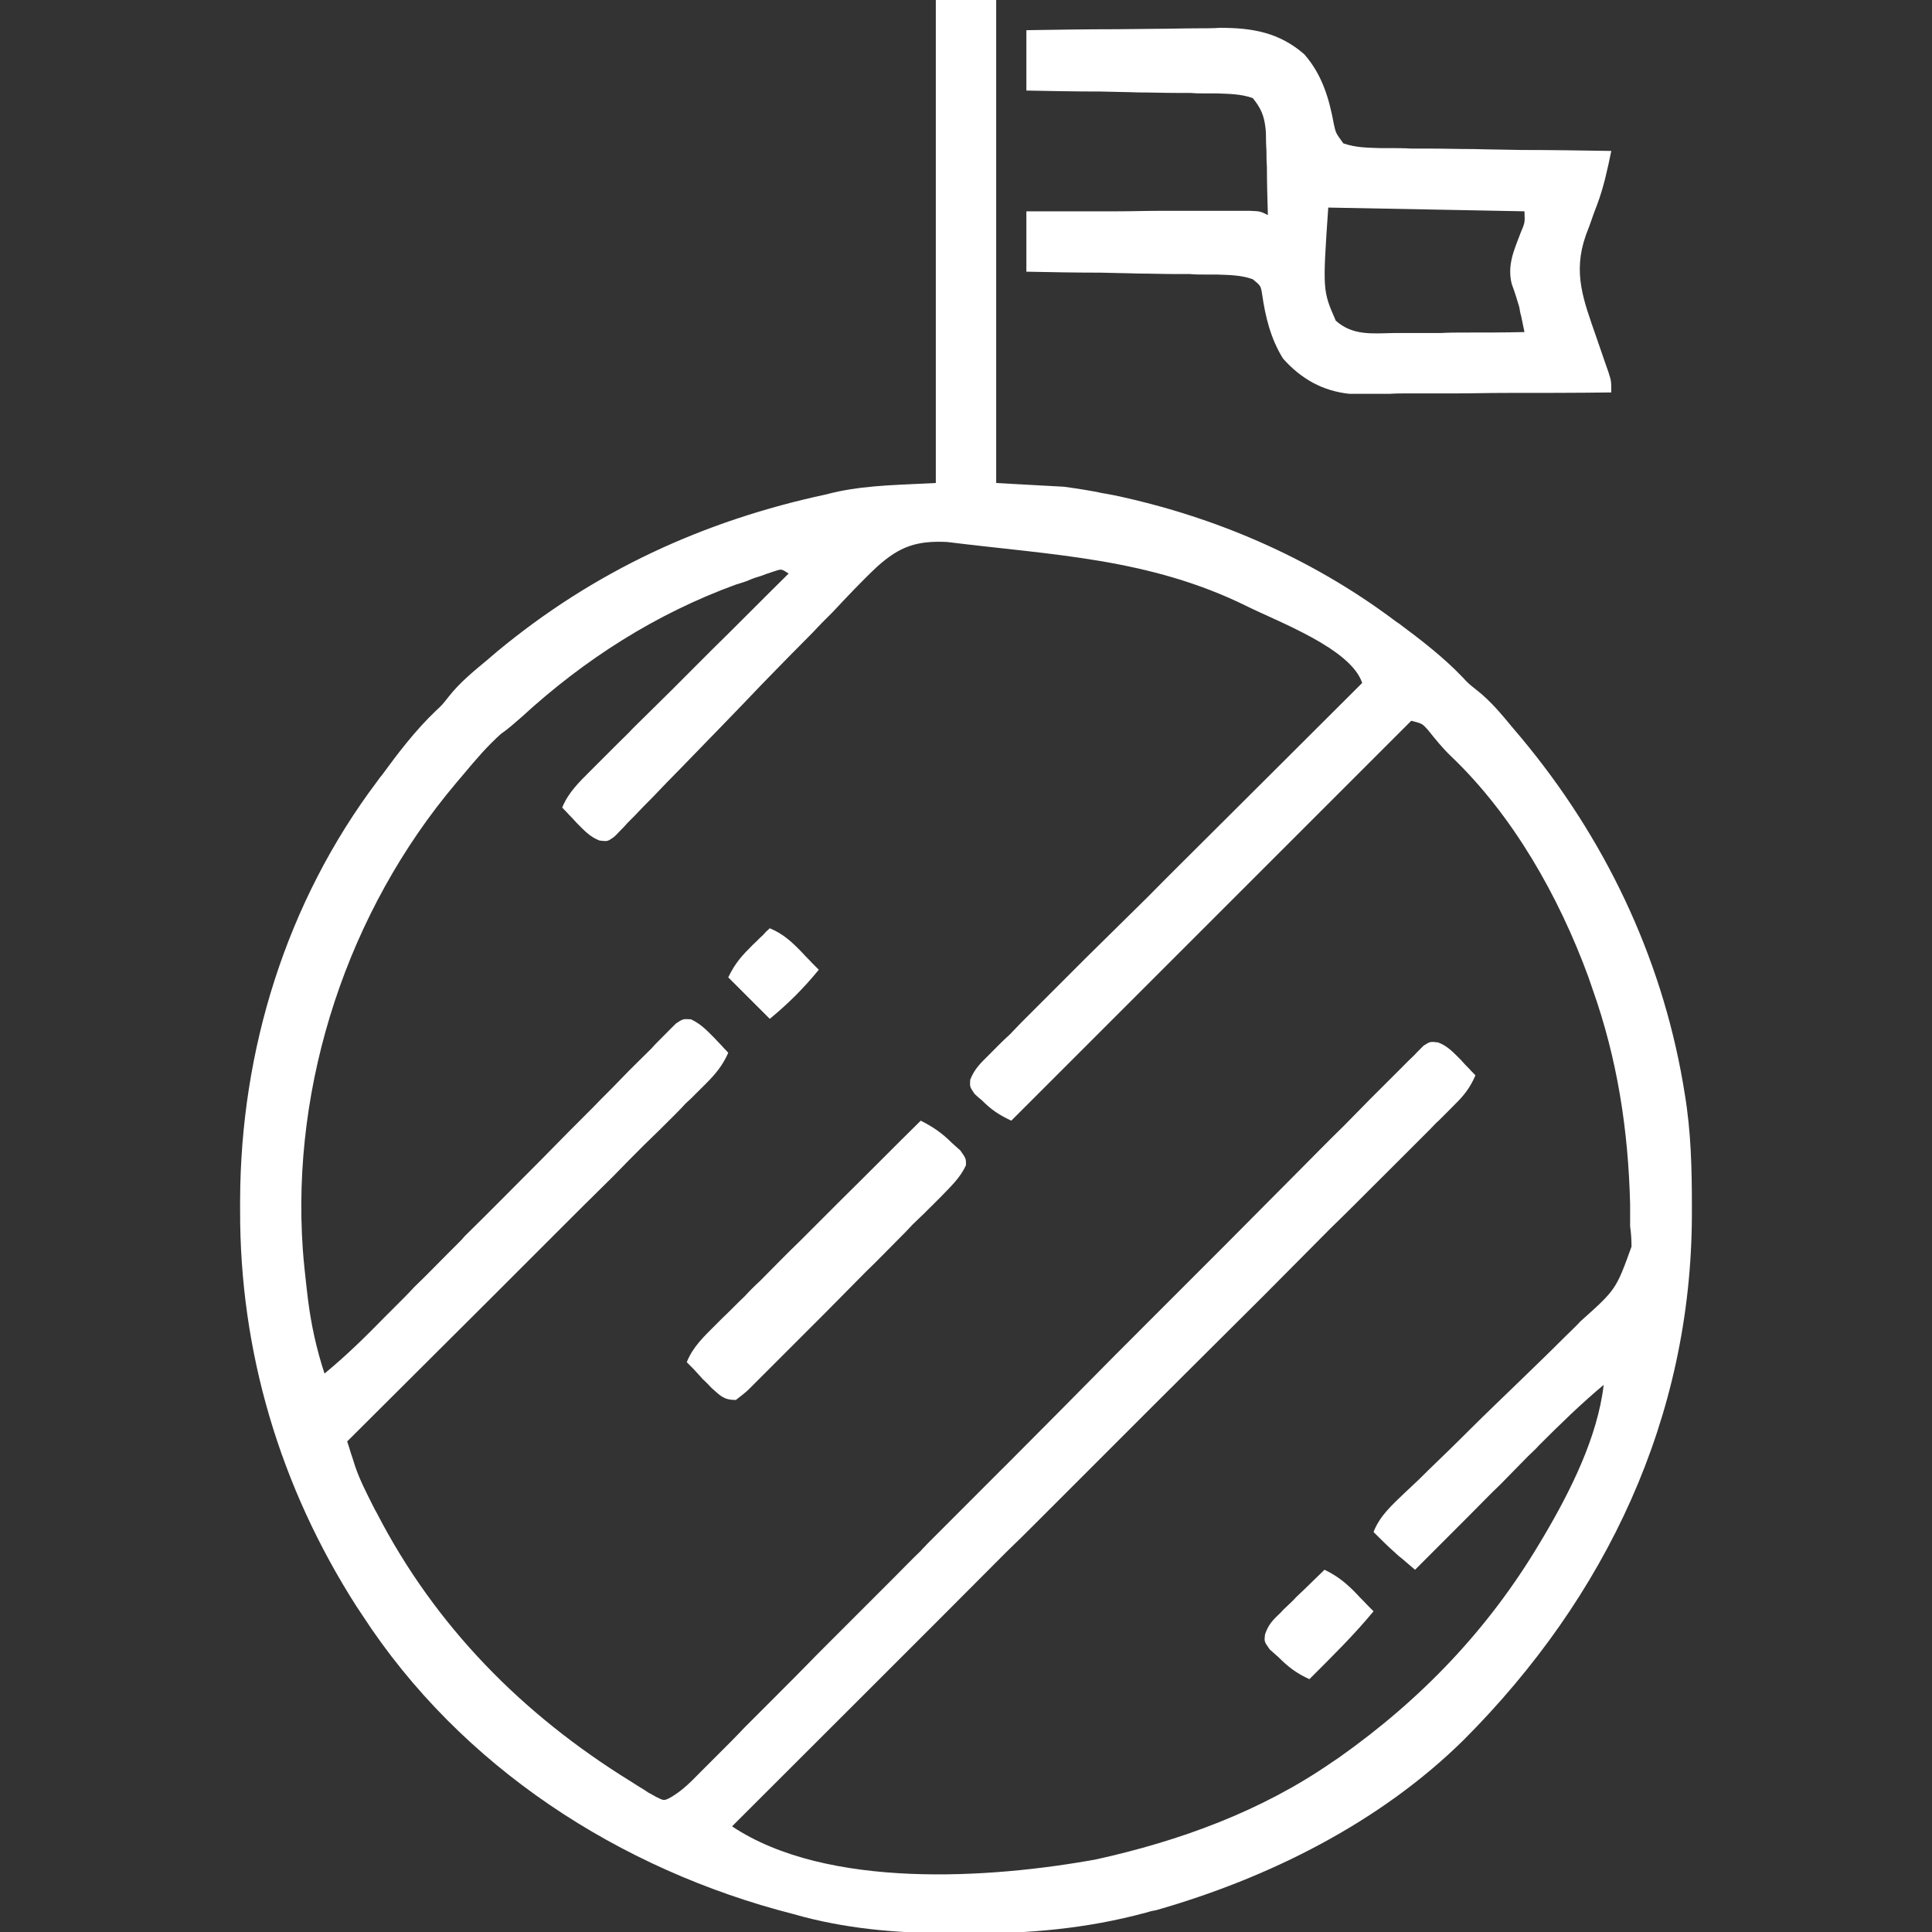 <svg xmlns="http://www.w3.org/2000/svg" xmlns:xlink="http://www.w3.org/1999/xlink" width="32px" height="32px" viewBox="0 0 32 32" version="1.1">
    <rect x="0" y="0" width="32" height="32" fill="#333333" stroke="none"/>
    <g id="surface1">
        <path style=" stroke:none;fill-rule:nonzero;fill:#ffffff;fill-opacity:1;" d="M 15.5 0 C 15.828 0 16.156 0 16.5 0 C 16.5 2.641 16.5 5.281 16.5 8 C 16.875 8.023 17.242 8.039 17.625 8.062 C 17.852 8.094 18.062 8.125 18.281 8.172 C 18.344 8.18 18.398 8.195 18.453 8.203 C 20.117 8.555 21.695 9.234 23.062 10.25 C 23.094 10.273 23.133 10.305 23.172 10.328 C 23.539 10.602 23.906 10.883 24.227 11.219 C 24.32 11.32 24.32 11.32 24.469 11.438 C 24.695 11.617 24.875 11.836 25.062 12.062 C 25.109 12.117 25.148 12.164 25.195 12.219 C 26.57 13.867 27.508 15.82 27.875 17.938 C 27.883 18 27.898 18.062 27.906 18.125 C 28.008 18.742 28.023 19.344 28.023 19.961 C 28.023 20.039 28.023 20.039 28.023 20.117 C 28.016 23.477 26.602 26.453 24.25 28.812 C 22.859 30.188 21.008 31.109 19.141 31.641 C 19.086 31.648 19.031 31.664 18.977 31.68 C 18 31.945 17.023 32.031 16.016 32.023 C 15.961 32.023 15.906 32.023 15.852 32.023 C 14.984 32.023 14.156 31.969 13.312 31.75 C 13.258 31.734 13.195 31.719 13.141 31.703 C 10.266 30.969 7.633 29.266 6 26.75 C 5.969 26.703 5.938 26.656 5.906 26.609 C 4.641 24.633 3.969 22.391 3.977 20.039 C 3.977 19.984 3.977 19.938 3.977 19.883 C 3.984 17.391 4.742 14.938 6.25 12.938 C 6.289 12.883 6.289 12.883 6.328 12.836 C 6.602 12.461 6.883 12.094 7.219 11.773 C 7.32 11.68 7.32 11.68 7.438 11.531 C 7.617 11.305 7.836 11.125 8.062 10.938 C 8.117 10.891 8.172 10.844 8.227 10.797 C 9.836 9.461 11.648 8.625 13.688 8.188 C 13.781 8.164 13.781 8.164 13.883 8.141 C 14.422 8.031 14.938 8.031 15.5 8 C 15.5 5.359 15.5 2.719 15.5 0 Z M 15.688 8.977 C 15.188 8.953 14.906 9.047 14.531 9.383 C 14.273 9.625 14.031 9.883 13.789 10.141 C 13.68 10.25 13.57 10.359 13.469 10.469 C 13.188 10.75 12.906 11.039 12.625 11.328 C 12.18 11.797 11.727 12.258 11.281 12.719 C 11.125 12.875 10.969 13.039 10.812 13.203 C 10.711 13.305 10.617 13.398 10.523 13.5 C 10.477 13.547 10.438 13.586 10.391 13.633 C 10.352 13.68 10.312 13.719 10.273 13.758 C 10.234 13.797 10.203 13.836 10.164 13.867 C 10.062 13.938 10.062 13.938 9.93 13.922 C 9.766 13.859 9.672 13.75 9.547 13.625 C 9.484 13.555 9.484 13.555 9.414 13.484 C 9.383 13.445 9.344 13.414 9.312 13.375 C 9.414 13.125 9.594 12.953 9.781 12.766 C 9.82 12.727 9.852 12.695 9.891 12.656 C 10.008 12.539 10.125 12.422 10.242 12.305 C 10.32 12.227 10.406 12.148 10.484 12.062 C 10.695 11.852 10.914 11.641 11.125 11.43 C 11.344 11.211 11.562 10.992 11.781 10.773 C 12.211 10.352 12.633 9.922 13.062 9.5 C 12.945 9.422 12.945 9.422 12.828 9.461 C 12.781 9.477 12.734 9.492 12.688 9.508 C 12.609 9.539 12.609 9.539 12.531 9.562 C 12.477 9.578 12.422 9.602 12.367 9.625 C 12.312 9.641 12.258 9.664 12.195 9.68 C 10.867 10.164 9.688 10.914 8.641 11.875 C 8.531 11.969 8.422 12.07 8.297 12.156 C 8.07 12.359 7.883 12.578 7.688 12.812 C 7.641 12.867 7.602 12.914 7.555 12.969 C 5.766 15.086 4.82 17.938 5.016 20.703 C 5.031 20.914 5.055 21.117 5.078 21.328 C 5.086 21.391 5.094 21.461 5.102 21.531 C 5.156 21.953 5.242 22.344 5.375 22.75 C 5.727 22.461 6.047 22.148 6.359 21.828 C 6.414 21.773 6.469 21.719 6.523 21.664 C 6.641 21.547 6.758 21.43 6.867 21.312 C 7.055 21.133 7.234 20.945 7.414 20.766 C 7.477 20.703 7.539 20.641 7.602 20.578 C 7.633 20.547 7.664 20.516 7.695 20.477 C 8.125 20.055 8.547 19.625 8.969 19.203 C 9.25 18.914 9.539 18.625 9.828 18.336 C 9.977 18.18 10.133 18.031 10.281 17.875 C 10.445 17.703 10.617 17.539 10.789 17.367 C 10.836 17.312 10.883 17.266 10.938 17.211 C 10.984 17.164 11.031 17.117 11.078 17.07 C 11.117 17.031 11.156 16.992 11.195 16.953 C 11.312 16.875 11.312 16.875 11.445 16.883 C 11.609 16.961 11.703 17.062 11.828 17.188 C 11.875 17.234 11.914 17.281 11.961 17.328 C 11.992 17.367 12.031 17.398 12.062 17.438 C 11.969 17.648 11.852 17.789 11.688 17.953 C 11.609 18.031 11.609 18.031 11.531 18.109 C 11.469 18.172 11.414 18.227 11.352 18.281 C 11.297 18.344 11.234 18.406 11.172 18.469 C 11.008 18.633 10.844 18.797 10.672 18.961 C 10.5 19.133 10.328 19.305 10.156 19.484 C 9.828 19.805 9.5 20.133 9.172 20.461 C 8.797 20.836 8.43 21.203 8.055 21.578 C 7.289 22.344 6.516 23.109 5.75 23.875 C 5.781 23.961 5.805 24.055 5.836 24.141 C 5.852 24.188 5.867 24.242 5.883 24.289 C 5.961 24.516 6.07 24.727 6.172 24.93 C 6.195 24.977 6.219 25.023 6.242 25.062 C 7.211 26.938 8.656 28.398 10.438 29.5 C 10.484 29.531 10.539 29.562 10.586 29.594 C 10.641 29.625 10.688 29.656 10.734 29.688 C 10.781 29.711 10.828 29.742 10.875 29.766 C 11 29.828 11 29.828 11.117 29.766 C 11.258 29.68 11.359 29.594 11.477 29.477 C 11.516 29.438 11.562 29.391 11.609 29.344 C 11.656 29.297 11.703 29.25 11.75 29.203 C 11.805 29.148 11.852 29.102 11.906 29.047 C 12.047 28.906 12.188 28.766 12.328 28.617 C 12.477 28.469 12.633 28.312 12.781 28.164 C 13.047 27.898 13.312 27.633 13.57 27.367 C 13.984 26.953 14.406 26.531 14.82 26.117 C 14.961 25.977 15.102 25.828 15.25 25.688 C 15.281 25.648 15.32 25.617 15.352 25.578 C 15.758 25.172 16.164 24.766 16.57 24.359 C 16.609 24.32 16.641 24.289 16.68 24.25 C 17.281 23.648 17.883 23.039 18.477 22.438 C 19.094 21.82 19.711 21.203 20.328 20.586 C 20.711 20.203 21.086 19.82 21.469 19.438 C 21.727 19.18 21.984 18.914 22.25 18.656 C 22.398 18.508 22.547 18.352 22.695 18.203 C 22.859 18.039 23.023 17.875 23.188 17.711 C 23.234 17.664 23.281 17.617 23.328 17.57 C 23.375 17.523 23.422 17.484 23.461 17.438 C 23.5 17.398 23.539 17.359 23.578 17.32 C 23.688 17.25 23.688 17.25 23.82 17.266 C 23.984 17.328 24.078 17.438 24.203 17.562 C 24.266 17.633 24.266 17.633 24.336 17.703 C 24.367 17.742 24.406 17.773 24.438 17.812 C 24.352 18.008 24.258 18.133 24.109 18.281 C 24.062 18.328 24.023 18.367 23.977 18.414 C 23.93 18.461 23.883 18.508 23.836 18.555 C 23.781 18.602 23.734 18.656 23.688 18.703 C 23.516 18.875 23.352 19.039 23.18 19.211 C 23.062 19.328 22.938 19.453 22.82 19.57 C 22.562 19.828 22.305 20.086 22.039 20.344 C 21.664 20.719 21.297 21.094 20.922 21.469 C 20.312 22.078 19.703 22.68 19.094 23.289 C 18.508 23.875 17.914 24.469 17.328 25.055 C 17.289 25.094 17.25 25.133 17.219 25.164 C 17.031 25.352 16.852 25.531 16.664 25.711 C 15.156 27.227 13.641 28.734 12.125 30.25 C 13.695 31.297 16.406 31.117 18.156 30.797 C 19.539 30.492 20.891 30 22.062 29.188 C 22.102 29.164 22.141 29.133 22.18 29.109 C 23.539 28.148 24.648 26.992 25.5 25.562 C 25.531 25.508 25.531 25.508 25.57 25.445 C 26.008 24.703 26.461 23.805 26.562 22.938 C 26.188 23.25 25.844 23.586 25.492 23.938 C 25.438 24 25.375 24.055 25.312 24.117 C 25.156 24.273 25.008 24.43 24.852 24.586 C 24.688 24.742 24.531 24.906 24.375 25.062 C 24.062 25.375 23.75 25.688 23.438 26 C 23.367 25.938 23.297 25.883 23.227 25.82 C 23.188 25.789 23.148 25.758 23.109 25.719 C 22.984 25.609 22.867 25.492 22.75 25.375 C 22.852 25.109 23.055 24.93 23.258 24.734 C 23.297 24.695 23.344 24.656 23.383 24.617 C 23.469 24.539 23.555 24.453 23.641 24.367 C 23.867 24.148 24.102 23.922 24.328 23.695 C 24.617 23.406 24.914 23.125 25.203 22.844 C 25.445 22.609 25.68 22.383 25.914 22.148 C 26 22.062 26.094 21.977 26.18 21.883 C 26.766 21.359 26.766 21.359 27.023 20.648 C 27.023 20.539 27.016 20.422 27 20.312 C 27 20.188 27 20.07 27 19.945 C 26.969 18.711 26.789 17.539 26.375 16.375 C 26.352 16.305 26.328 16.242 26.305 16.172 C 25.82 14.852 25.062 13.508 24.039 12.531 C 23.898 12.398 23.773 12.242 23.648 12.086 C 23.555 11.984 23.555 11.984 23.375 11.938 C 21.188 14.125 19 16.312 16.75 18.562 C 16.539 18.461 16.422 18.383 16.266 18.227 C 16.219 18.188 16.18 18.156 16.141 18.117 C 16.062 18 16.062 18 16.07 17.883 C 16.141 17.703 16.242 17.609 16.375 17.477 C 16.43 17.422 16.484 17.367 16.539 17.312 C 16.602 17.25 16.664 17.188 16.727 17.133 C 16.789 17.07 16.852 17 16.914 16.938 C 17.086 16.766 17.258 16.594 17.43 16.422 C 17.609 16.242 17.789 16.062 17.969 15.883 C 18.312 15.547 18.656 15.203 19 14.867 C 19.383 14.477 19.773 14.094 20.164 13.703 C 20.961 12.906 21.766 12.109 22.562 11.312 C 22.375 10.742 21.164 10.297 20.648 10.039 C 19.031 9.242 17.43 9.195 15.688 8.977 Z M 15.688 8.977 "/>
        <path style=" stroke:none;fill-rule:nonzero;fill:#ffffff;fill-opacity:1;" d="M 17 0.5 C 17.492 0.492 17.992 0.484 18.484 0.484 C 18.711 0.484 18.945 0.477 19.172 0.477 C 19.391 0.477 19.617 0.469 19.836 0.469 C 19.961 0.469 20.086 0.469 20.211 0.461 C 20.75 0.461 21.188 0.539 21.602 0.898 C 21.898 1.234 22.016 1.633 22.094 2.062 C 22.125 2.203 22.125 2.203 22.25 2.375 C 22.461 2.445 22.625 2.445 22.852 2.453 C 22.891 2.453 22.93 2.453 22.977 2.453 C 23.109 2.453 23.25 2.453 23.383 2.461 C 23.484 2.461 23.578 2.461 23.672 2.461 C 23.922 2.461 24.172 2.469 24.422 2.469 C 24.672 2.477 24.93 2.477 25.188 2.484 C 25.688 2.484 26.188 2.492 26.688 2.5 C 26.625 2.805 26.562 3.102 26.453 3.391 C 26.43 3.445 26.414 3.5 26.391 3.555 C 26.352 3.672 26.312 3.781 26.266 3.898 C 26.047 4.523 26.227 4.969 26.438 5.578 C 26.484 5.711 26.531 5.844 26.578 5.984 C 26.609 6.07 26.609 6.07 26.641 6.164 C 26.688 6.312 26.688 6.312 26.688 6.5 C 26.102 6.508 25.516 6.508 24.922 6.508 C 24.656 6.508 24.383 6.516 24.109 6.516 C 23.844 6.516 23.578 6.516 23.32 6.516 C 23.219 6.516 23.117 6.516 23.016 6.523 C 22.875 6.523 22.734 6.523 22.594 6.523 C 22.516 6.523 22.43 6.523 22.352 6.523 C 21.906 6.477 21.547 6.273 21.25 5.938 C 21.047 5.609 20.961 5.258 20.906 4.883 C 20.883 4.734 20.883 4.734 20.75 4.625 C 20.555 4.555 20.359 4.555 20.148 4.547 C 20.078 4.547 20.008 4.547 19.938 4.547 C 19.859 4.547 19.789 4.547 19.711 4.539 C 19.594 4.539 19.594 4.539 19.477 4.539 C 19.273 4.539 19.062 4.531 18.859 4.531 C 18.648 4.523 18.445 4.523 18.234 4.516 C 17.82 4.516 17.414 4.508 17 4.5 C 17 4.172 17 3.844 17 3.5 C 17.5 3.5 18.008 3.5 18.508 3.5 C 18.742 3.5 18.977 3.492 19.211 3.492 C 19.438 3.492 19.664 3.492 19.883 3.492 C 19.969 3.492 20.055 3.492 20.141 3.492 C 20.266 3.492 20.383 3.492 20.508 3.492 C 20.57 3.492 20.641 3.492 20.711 3.492 C 20.875 3.5 20.875 3.5 21 3.562 C 20.992 3.297 20.984 3.031 20.984 2.766 C 20.977 2.656 20.977 2.656 20.977 2.539 C 20.977 2.469 20.969 2.398 20.969 2.32 C 20.969 2.258 20.969 2.188 20.961 2.125 C 20.938 1.914 20.883 1.789 20.75 1.625 C 20.555 1.555 20.359 1.555 20.148 1.547 C 20.047 1.547 20.047 1.547 19.938 1.547 C 19.828 1.547 19.828 1.547 19.711 1.539 C 19.633 1.539 19.555 1.539 19.477 1.539 C 19.273 1.539 19.062 1.531 18.859 1.531 C 18.648 1.523 18.445 1.523 18.234 1.516 C 17.82 1.516 17.414 1.508 17 1.5 C 17 1.172 17 0.844 17 0.5 Z M 22 3.438 C 21.906 4.812 21.906 4.812 22.125 5.312 C 22.406 5.562 22.727 5.523 23.086 5.516 C 23.148 5.516 23.211 5.516 23.273 5.516 C 23.469 5.516 23.664 5.516 23.859 5.516 C 24 5.508 24.133 5.508 24.266 5.508 C 24.594 5.508 24.922 5.508 25.25 5.5 C 25.234 5.414 25.211 5.32 25.195 5.234 C 25.18 5.188 25.172 5.133 25.164 5.086 C 25.125 4.953 25.086 4.828 25.039 4.703 C 24.961 4.391 25.078 4.141 25.188 3.852 C 25.258 3.688 25.258 3.688 25.25 3.5 C 24.18 3.477 23.102 3.461 22 3.438 Z M 22 3.438 "/>
        <path style=" stroke:none;fill-rule:nonzero;fill:#ffffff;fill-opacity:1;" d="M 15.25 18.562 C 15.453 18.664 15.602 18.766 15.766 18.93 C 15.812 18.969 15.859 19.016 15.906 19.055 C 16 19.188 16 19.188 16 19.297 C 15.906 19.508 15.75 19.648 15.594 19.812 C 15.539 19.867 15.539 19.867 15.484 19.922 C 15.359 20.047 15.242 20.164 15.117 20.281 C 15.039 20.367 14.953 20.453 14.867 20.539 C 14.695 20.711 14.523 20.891 14.344 21.062 C 14.117 21.289 13.898 21.516 13.672 21.742 C 13.5 21.914 13.328 22.086 13.156 22.258 C 13.07 22.344 12.992 22.422 12.906 22.508 C 12.789 22.625 12.672 22.742 12.562 22.852 C 12.508 22.906 12.508 22.906 12.453 22.961 C 12.359 23.055 12.359 23.055 12.188 23.188 C 11.992 23.188 11.938 23.125 11.789 22.992 C 11.742 22.945 11.695 22.891 11.641 22.844 C 11.594 22.789 11.539 22.734 11.492 22.68 C 11.453 22.641 11.414 22.602 11.375 22.562 C 11.477 22.305 11.664 22.133 11.859 21.938 C 11.914 21.883 11.914 21.883 11.969 21.828 C 12.094 21.711 12.211 21.586 12.336 21.469 C 12.414 21.383 12.5 21.297 12.586 21.219 C 12.805 21 13.023 20.773 13.25 20.555 C 13.469 20.336 13.695 20.109 13.922 19.883 C 14.367 19.445 14.805 19 15.25 18.562 Z M 15.25 18.562 "/>
        <path style=" stroke:none;fill-rule:nonzero;fill:#ffffff;fill-opacity:1;" d="M 21.938 26 C 22.164 26.109 22.312 26.234 22.484 26.414 C 22.531 26.469 22.586 26.516 22.633 26.57 C 22.672 26.609 22.711 26.648 22.75 26.688 C 22.422 27.086 22.055 27.445 21.688 27.812 C 21.477 27.719 21.328 27.602 21.172 27.445 C 21.125 27.406 21.078 27.359 21.031 27.32 C 20.938 27.188 20.938 27.188 20.953 27.07 C 21.008 26.906 21.086 26.828 21.211 26.711 C 21.25 26.664 21.297 26.625 21.336 26.586 C 21.383 26.539 21.43 26.5 21.469 26.453 C 21.516 26.406 21.562 26.367 21.609 26.32 C 21.719 26.211 21.828 26.109 21.938 26 Z M 21.938 26 "/>
        <path style=" stroke:none;fill-rule:nonzero;fill:#ffffff;fill-opacity:1;" d="M 12.75 15.375 C 12.977 15.469 13.125 15.609 13.297 15.789 C 13.344 15.844 13.398 15.891 13.445 15.945 C 13.484 15.984 13.523 16.023 13.562 16.062 C 13.312 16.367 13.055 16.625 12.75 16.875 C 12.523 16.648 12.297 16.422 12.062 16.188 C 12.18 15.945 12.289 15.828 12.477 15.641 C 12.531 15.594 12.578 15.539 12.633 15.492 C 12.688 15.43 12.688 15.43 12.75 15.375 Z M 12.75 15.375 "/>
    </g>
</svg>